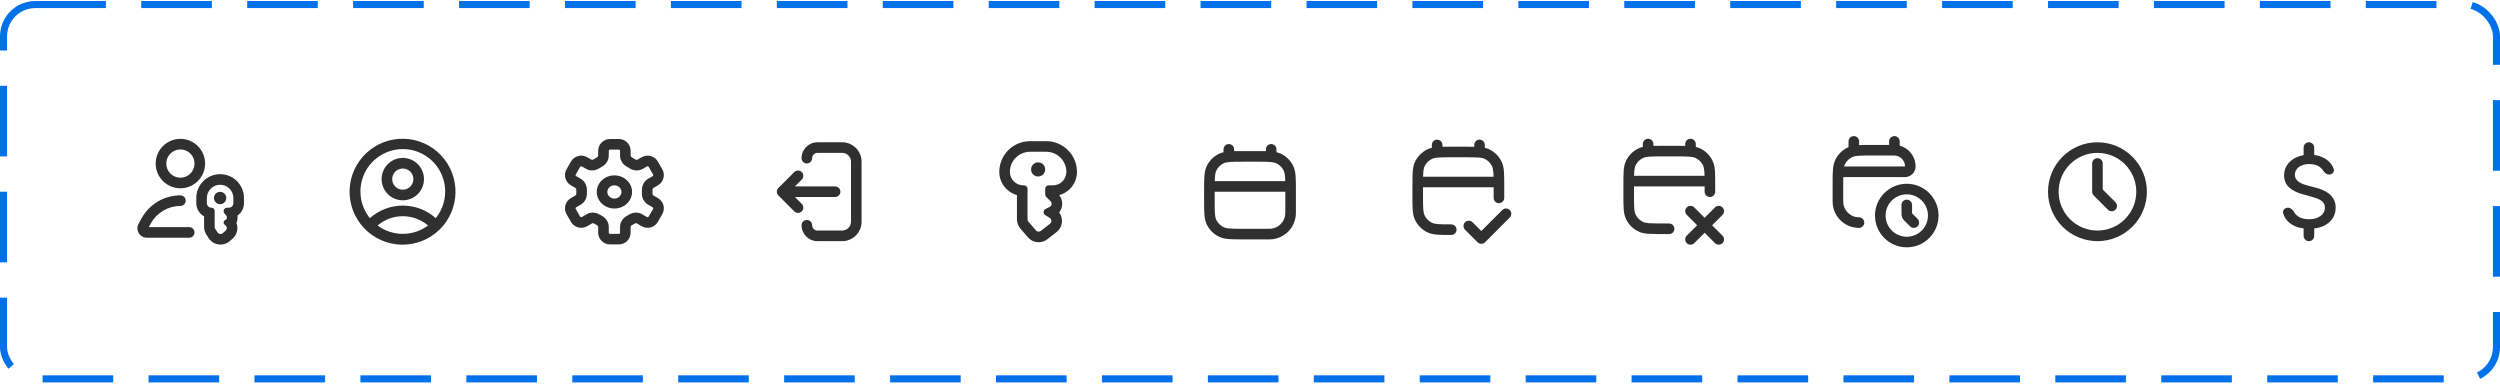 <svg width="354" height="55" viewBox="0 0 354 55" fill="none" xmlns="http://www.w3.org/2000/svg">
<rect x="0.5" y="0.646" width="352.999" height="53" rx="4.5" stroke="#0071E9" stroke-dasharray="10 5"/>
<path d="M297.749 23.146C297.749 22.948 297.67 22.757 297.529 22.616C297.389 22.476 297.198 22.396 296.999 22.396C296.8 22.396 296.609 22.476 296.469 22.616C296.328 22.757 296.249 22.948 296.249 23.146V27.146C296.249 27.346 296.328 27.537 296.469 27.677L298.469 29.677C298.538 29.75 298.62 29.809 298.712 29.85C298.804 29.891 298.904 29.913 299.005 29.915C299.105 29.917 299.205 29.898 299.299 29.861C299.392 29.823 299.477 29.767 299.548 29.695C299.619 29.624 299.675 29.54 299.713 29.446C299.751 29.353 299.769 29.253 299.768 29.152C299.766 29.051 299.744 28.952 299.703 28.86C299.662 28.768 299.603 28.685 299.529 28.616L297.749 26.837V23.146Z" fill="#303030"/>
<path fill-rule="evenodd" clip-rule="evenodd" d="M303.999 27.146C303.999 28.066 303.818 28.976 303.466 29.825C303.114 30.674 302.599 31.446 301.949 32.096C301.299 32.746 300.527 33.262 299.678 33.614C298.829 33.965 297.918 34.147 296.999 34.147C296.08 34.147 295.17 33.965 294.32 33.614C293.471 33.262 292.699 32.746 292.049 32.096C291.399 31.446 290.884 30.674 290.532 29.825C290.18 28.976 289.999 28.066 289.999 27.146C289.999 25.29 290.737 23.509 292.049 22.197C293.362 20.884 295.143 20.146 296.999 20.146C298.856 20.146 300.636 20.884 301.949 22.197C303.262 23.509 303.999 25.29 303.999 27.146ZM302.499 27.146C302.499 28.605 301.92 30.004 300.888 31.036C299.857 32.067 298.458 32.647 296.999 32.647C295.54 32.647 294.141 32.067 293.11 31.036C292.078 30.004 291.499 28.605 291.499 27.146C291.499 25.688 292.078 24.289 293.11 23.257C294.141 22.226 295.54 21.646 296.999 21.646C298.458 21.646 299.857 22.226 300.888 23.257C301.92 24.289 302.499 25.688 302.499 27.146Z" fill="#303030"/>
<path fill-rule="evenodd" clip-rule="evenodd" d="M54.036 25.362C54.036 24.566 54.352 23.803 54.915 23.24C55.477 22.678 56.24 22.362 57.036 22.362C57.832 22.362 58.595 22.678 59.157 23.24C59.72 23.803 60.036 24.566 60.036 25.362C60.036 26.157 59.72 26.92 59.157 27.483C58.595 28.046 57.832 28.362 57.036 28.362C56.24 28.362 55.477 28.046 54.915 27.483C54.352 26.92 54.036 26.157 54.036 25.362ZM57.036 23.862C56.638 23.862 56.257 24.02 55.975 24.301C55.694 24.582 55.536 24.964 55.536 25.362C55.536 25.759 55.694 26.141 55.975 26.422C56.257 26.703 56.638 26.862 57.036 26.862C57.434 26.862 57.816 26.703 58.097 26.422C58.378 26.141 58.536 25.759 58.536 25.362C58.536 24.964 58.378 24.582 58.097 24.301C57.816 24.02 57.434 23.862 57.036 23.862Z" fill="#303030"/>
<path fill-rule="evenodd" clip-rule="evenodd" d="M62.205 32.547C61.492 33.233 60.651 33.772 59.73 34.132C58.809 34.492 57.825 34.666 56.836 34.645C55.847 34.623 54.873 34.406 53.968 34.006C53.063 33.606 52.246 33.031 51.565 32.315C50.883 31.598 50.35 30.753 49.996 29.829C49.642 28.906 49.475 27.921 49.503 26.932C49.531 25.944 49.755 24.97 50.161 24.068C50.567 23.166 51.147 22.354 51.869 21.677C53.313 20.322 55.234 19.593 57.214 19.649C59.194 19.706 61.071 20.543 62.435 21.978C63.8 23.413 64.541 25.33 64.498 27.31C64.455 29.29 63.63 31.172 62.205 32.547ZM52.375 30.888C51.661 30.007 51.212 28.942 51.079 27.817C50.946 26.692 51.134 25.552 51.622 24.529C52.11 23.506 52.878 22.642 53.836 22.038C54.794 21.433 55.904 21.112 57.038 21.112C58.171 21.112 59.281 21.433 60.239 22.038C61.198 22.642 61.965 23.506 62.453 24.529C62.941 25.552 63.129 26.692 62.996 27.817C62.863 28.942 62.414 30.007 61.701 30.888C60.416 29.745 58.756 29.113 57.037 29.112C55.317 29.114 53.66 29.745 52.375 30.888ZM53.461 31.931C54.494 32.7 55.748 33.114 57.037 33.112C58.377 33.112 59.614 32.672 60.613 31.931C59.615 31.081 58.347 30.614 57.037 30.612C55.726 30.614 54.459 31.081 53.461 31.931Z" fill="#303030"/>
<path fill-rule="evenodd" clip-rule="evenodd" d="M204.25 20.521C204.25 20.323 204.171 20.132 204.03 19.991C203.89 19.851 203.699 19.771 203.5 19.771C203.301 19.771 203.11 19.851 202.97 19.991C202.829 20.132 202.75 20.323 202.75 20.521V20.928C202.507 20.984 202.271 21.068 202.048 21.18C201.342 21.54 200.768 22.114 200.408 22.82C200.182 23.264 200.088 23.744 200.043 24.29C200 24.82 200 25.477 200 26.29V27.802C200 28.593 200 29.23 200.041 29.747C200.083 30.279 200.172 30.747 200.387 31.18C200.752 31.921 201.351 32.519 202.091 32.885C202.526 33.099 202.993 33.188 203.525 33.23C204.042 33.272 204.679 33.272 205.469 33.272H205.5C205.699 33.272 205.89 33.193 206.03 33.052C206.171 32.911 206.25 32.72 206.25 32.522C206.25 32.323 206.171 32.132 206.03 31.991C205.89 31.851 205.699 31.771 205.5 31.771C204.671 31.771 204.094 31.771 203.644 31.735C203.202 31.701 202.948 31.636 202.754 31.54C202.31 31.32 201.951 30.961 201.732 30.517C201.637 30.323 201.572 30.07 201.536 29.628C201.501 29.177 201.5 28.601 201.5 27.771V26.521H211.5V28.021C211.5 28.22 211.579 28.411 211.72 28.552C211.86 28.692 212.051 28.771 212.25 28.771C212.449 28.771 212.64 28.692 212.78 28.552C212.921 28.411 213 28.22 213 28.021V26.29C213 25.477 213 24.82 212.957 24.29C212.912 23.744 212.817 23.264 212.591 22.82C212.232 22.113 211.658 21.539 210.952 21.18C210.729 21.068 210.493 20.983 210.25 20.928V20.521C210.25 20.323 210.171 20.132 210.03 19.991C209.89 19.851 209.699 19.771 209.5 19.771C209.301 19.771 209.11 19.851 208.97 19.991C208.829 20.132 208.75 20.323 208.75 20.521V20.78C208.377 20.771 207.956 20.771 207.482 20.771H205.518C205.044 20.771 204.623 20.771 204.25 20.78V20.521ZM211.491 25.021C211.487 24.818 211.477 24.614 211.461 24.412C211.424 23.959 211.355 23.698 211.255 23.5C211.039 23.077 210.695 22.732 210.271 22.517C210.074 22.416 209.813 22.346 209.359 22.309C208.897 22.273 208.303 22.271 207.45 22.271H205.55C204.698 22.271 204.103 22.271 203.64 22.309C203.187 22.346 202.926 22.416 202.729 22.517C202.305 22.732 201.961 23.077 201.745 23.5C201.645 23.698 201.575 23.959 201.538 24.413C201.524 24.593 201.515 24.793 201.508 25.021H211.491Z" fill="#303030"/>
<path d="M213.78 29.742C213.921 29.882 213.999 30.073 213.999 30.272C213.999 30.47 213.921 30.661 213.78 30.802L210.28 34.302C210.14 34.442 209.949 34.521 209.75 34.521C209.551 34.521 209.361 34.442 209.22 34.302L207.47 32.552C207.396 32.483 207.337 32.4 207.296 32.308C207.255 32.216 207.233 32.117 207.232 32.016C207.23 31.915 207.248 31.815 207.286 31.722C207.324 31.629 207.38 31.544 207.451 31.473C207.522 31.401 207.607 31.345 207.701 31.307C207.794 31.27 207.894 31.251 207.995 31.253C208.095 31.255 208.195 31.277 208.287 31.318C208.379 31.359 208.461 31.418 208.53 31.492L209.75 32.712L212.72 29.742C212.861 29.601 213.051 29.522 213.25 29.522C213.449 29.522 213.64 29.601 213.78 29.742Z" fill="#303030"/>
<path fill-rule="evenodd" clip-rule="evenodd" d="M243.904 29.366C244.197 29.659 244.197 30.134 243.904 30.427L242.435 31.896L243.904 33.366C244.197 33.659 244.197 34.134 243.904 34.427C243.611 34.72 243.137 34.72 242.844 34.427L241.374 32.957L239.904 34.427C239.611 34.72 239.137 34.72 238.844 34.427C238.551 34.134 238.551 33.659 238.844 33.366L240.313 31.896L238.844 30.427C238.551 30.134 238.551 29.659 238.844 29.366C239.137 29.073 239.611 29.073 239.904 29.366L241.374 30.836L242.844 29.366C243.137 29.073 243.611 29.073 243.904 29.366Z" fill="#303030"/>
<path fill-rule="evenodd" clip-rule="evenodd" d="M234.124 20.396C234.124 20.198 234.045 20.007 233.904 19.866C233.764 19.726 233.573 19.646 233.374 19.646C233.175 19.646 232.984 19.726 232.844 19.866C232.703 20.007 232.624 20.198 232.624 20.396V20.803C232.381 20.859 232.145 20.943 231.922 21.055C231.216 21.415 230.642 21.989 230.282 22.695C230.056 23.139 229.962 23.619 229.917 24.165C229.874 24.695 229.874 25.352 229.874 26.165V27.677C229.874 28.468 229.874 29.105 229.915 29.622C229.957 30.154 230.046 30.622 230.261 31.055C230.626 31.796 231.225 32.394 231.965 32.76C232.4 32.974 232.867 33.063 233.399 33.105C233.916 33.147 235.523 33.147 236.313 33.147H236.344C236.543 33.147 236.733 33.068 236.874 32.927C237.015 32.786 237.094 32.595 237.094 32.397C237.094 32.198 237.015 32.007 236.874 31.866C236.733 31.726 236.543 31.646 236.344 31.646C235.515 31.646 233.968 31.646 233.518 31.61C233.076 31.576 232.822 31.511 232.628 31.415C232.184 31.195 231.825 30.836 231.606 30.392C231.511 30.198 231.446 29.945 231.41 29.503C231.375 29.052 231.374 28.476 231.374 27.646V26.396H241.374V27.147C241.374 27.346 241.453 27.537 241.594 27.677C241.734 27.818 241.925 27.897 242.124 27.897C242.323 27.897 242.514 27.818 242.654 27.677C242.795 27.537 242.874 27.346 242.874 27.147V26.165C242.874 25.352 242.874 24.695 242.831 24.165C242.786 23.619 242.691 23.139 242.465 22.695C242.106 21.988 241.532 21.414 240.826 21.055C240.603 20.943 240.367 20.858 240.124 20.803V20.396C240.124 20.198 240.045 20.007 239.904 19.866C239.764 19.726 239.573 19.646 239.374 19.646C239.175 19.646 238.984 19.726 238.844 19.866C238.703 20.007 238.624 20.198 238.624 20.396V20.655C238.251 20.646 237.83 20.646 237.356 20.646H235.392C234.918 20.646 234.497 20.646 234.124 20.655V20.396ZM241.365 24.896C241.361 24.693 241.351 24.489 241.335 24.287C241.298 23.834 241.229 23.573 241.129 23.375C240.913 22.952 240.569 22.607 240.145 22.392C239.948 22.291 239.687 22.221 239.233 22.184C238.771 22.148 238.177 22.146 237.324 22.146H235.424C234.572 22.146 233.977 22.146 233.514 22.184C233.061 22.221 232.8 22.291 232.603 22.392C232.179 22.607 231.835 22.952 231.619 23.375C231.519 23.573 231.449 23.834 231.412 24.288C231.398 24.468 231.389 24.668 231.382 24.896H241.365Z" fill="#303030"/>
<path fill-rule="evenodd" clip-rule="evenodd" d="M174.75 21.146C174.75 20.948 174.671 20.757 174.53 20.616C174.39 20.476 174.199 20.396 174 20.396C173.801 20.396 173.61 20.476 173.47 20.616C173.329 20.757 173.25 20.948 173.25 21.146V21.553C173.007 21.609 172.771 21.693 172.548 21.805C171.842 22.165 171.268 22.739 170.908 23.445C170.682 23.889 170.588 24.369 170.543 24.915C170.5 25.445 170.5 26.102 170.5 26.915V28.378C170.5 29.192 170.5 29.848 170.543 30.378C170.588 30.924 170.683 31.404 170.909 31.849C171.268 32.555 171.842 33.129 172.548 33.489C172.992 33.715 173.472 33.809 174.018 33.853C174.549 33.897 175.205 33.897 176.018 33.897H179.401C179.724 33.897 179.943 33.897 180.136 33.877C180.993 33.788 181.793 33.407 182.402 32.798C183.011 32.189 183.391 31.389 183.48 30.532C183.5 30.34 183.5 30.12 183.5 29.797V26.915C183.5 26.102 183.5 25.445 183.457 24.915C183.412 24.369 183.317 23.889 183.091 23.445C182.732 22.738 182.158 22.164 181.452 21.805C181.229 21.693 180.993 21.608 180.75 21.553V21.146C180.75 20.948 180.671 20.757 180.53 20.616C180.39 20.476 180.199 20.396 180 20.396C179.801 20.396 179.61 20.476 179.47 20.616C179.329 20.757 179.25 20.948 179.25 21.146V21.405C178.877 21.396 178.456 21.396 177.982 21.396H176.018C175.544 21.396 175.123 21.396 174.75 21.405V21.146ZM173.229 23.142C173.426 23.041 173.687 22.971 174.141 22.934C174.603 22.898 175.198 22.896 176.05 22.896H177.95C178.803 22.896 179.397 22.896 179.86 22.934C180.313 22.971 180.574 23.041 180.772 23.142C181.195 23.358 181.539 23.701 181.755 24.125C181.855 24.323 181.925 24.584 181.962 25.038C181.976 25.218 181.986 25.418 181.991 25.646H172.009C172.015 25.419 172.024 25.218 172.039 25.037C172.075 24.584 172.145 24.323 172.245 24.125C172.461 23.702 172.805 23.357 173.229 23.142ZM172 27.146V28.346C172 29.2 172 29.794 172.038 30.256C172.075 30.709 172.145 30.971 172.245 31.169C172.461 31.591 172.805 31.936 173.229 32.151C173.426 32.252 173.687 32.322 174.141 32.358C174.603 32.395 175.198 32.397 176.05 32.397H179.356C179.741 32.397 179.876 32.395 179.982 32.385C180.496 32.331 180.976 32.103 181.341 31.738C181.706 31.372 181.935 30.892 181.988 30.378C181.999 30.273 182 30.137 182 29.753V27.146H172Z" fill="#303030"/>
<path fill-rule="evenodd" clip-rule="evenodd" d="M262.499 19.271C262.913 19.271 263.249 19.608 263.249 20.021V20.549C263.736 20.521 264.319 20.521 265.017 20.521H267.499V20.021C267.499 19.608 267.835 19.271 268.249 19.271C268.663 19.271 268.999 19.608 268.999 20.021V20.625C270.295 20.973 271.249 22.155 271.249 23.561C271.249 24.396 270.571 25.075 269.736 25.075H261.003C260.999 25.363 260.999 25.692 260.999 26.072V28.54C260.999 29.773 261.999 30.771 263.231 30.771C263.645 30.771 263.981 31.108 263.981 31.521C263.981 31.936 263.645 32.272 263.231 32.272C261.17 32.272 259.499 30.602 259.499 28.54V26.04C259.499 25.227 259.499 24.57 259.542 24.04C259.587 23.494 259.682 23.014 259.908 22.57C260.268 21.863 260.841 21.29 261.547 20.93C261.613 20.896 261.681 20.866 261.749 20.837V20.021C261.749 19.608 262.085 19.271 262.499 19.271ZM269.736 23.575H261.126C261.159 23.445 261.198 23.34 261.244 23.25C261.46 22.826 261.804 22.483 262.228 22.267C262.425 22.166 262.686 22.096 263.14 22.059C263.602 22.023 264.197 22.021 265.049 22.021H268.209C269.059 22.021 269.749 22.712 269.749 23.561V23.567L269.745 23.57L269.741 23.573L269.736 23.575Z" fill="#303030"/>
<path d="M270.749 29.021C270.749 28.608 270.413 28.271 269.999 28.271C269.585 28.271 269.249 28.608 269.249 29.021V30.314C269.249 30.645 269.381 30.965 269.615 31.198L270.469 32.051C270.762 32.344 271.236 32.344 271.529 32.051C271.822 31.759 271.822 31.285 271.529 30.991L270.749 30.212V29.021Z" fill="#303030"/>
<path fill-rule="evenodd" clip-rule="evenodd" d="M269.999 35.022C272.484 35.022 274.499 33.007 274.499 30.521C274.499 28.037 272.484 26.021 269.999 26.021C267.514 26.021 265.499 28.037 265.499 30.521C265.499 33.007 267.514 35.022 269.999 35.022ZM269.999 33.522C271.656 33.522 272.999 32.178 272.999 30.521C272.999 28.864 271.656 27.521 269.999 27.521C268.342 27.521 266.999 28.864 266.999 30.521C266.999 32.178 268.342 33.522 269.999 33.522Z" fill="#303030"/>
<path fill-rule="evenodd" clip-rule="evenodd" d="M22.044 23.162C22.044 21.229 23.611 19.662 25.544 19.662C27.477 19.662 29.044 21.229 29.044 23.162C29.044 25.095 27.477 26.662 25.544 26.662C23.611 26.662 22.044 25.095 22.044 23.162ZM25.544 21.162C24.439 21.162 23.544 22.057 23.544 23.162C23.544 24.267 24.439 25.162 25.544 25.162C26.649 25.162 27.544 24.267 27.544 23.162C27.544 22.057 26.649 21.162 25.544 21.162Z" fill="#303030"/>
<path d="M25.545 29.162C23.811 29.162 22.215 30.102 21.372 31.617L21.07 32.162H26.795C27.209 32.162 27.545 32.498 27.545 32.912C27.545 33.326 27.209 33.662 26.795 33.662H20.794C19.774 33.662 19.129 32.566 19.624 31.675L20.061 30.889C21.167 28.897 23.267 27.662 25.545 27.662C25.959 27.662 26.295 27.998 26.295 28.412C26.295 28.826 25.959 29.162 25.545 29.162Z" fill="#303030"/>
<path d="M32.044 28.037C32.044 28.52 31.652 28.912 31.169 28.912C30.686 28.912 30.294 28.52 30.294 28.037C30.294 27.554 30.686 27.162 31.169 27.162C31.652 27.162 32.044 27.554 32.044 28.037Z" fill="#303030"/>
<path fill-rule="evenodd" clip-rule="evenodd" d="M27.794 28.038C27.794 26.173 29.305 24.662 31.17 24.662C33.034 24.662 34.546 26.173 34.546 28.038V28.764C34.546 29.495 34.181 30.141 33.623 30.53C33.673 30.883 33.621 31.243 33.478 31.566C33.773 32.318 33.595 33.216 32.936 33.792L32.539 34.139C31.624 34.937 30.215 34.743 29.55 33.727L29.224 33.229C29.011 32.904 28.898 32.523 28.898 32.134V30.642C28.239 30.275 27.794 29.572 27.794 28.763V28.038ZM30.204 29.495C30.13 29.444 30.041 29.414 29.944 29.414C29.585 29.414 29.294 29.123 29.294 28.764V28.038C29.294 27.002 30.134 26.162 31.17 26.162C32.206 26.162 33.046 27.002 33.046 28.038V28.764C33.046 29.123 32.755 29.414 32.396 29.414H32.149C32.043 29.414 31.944 29.448 31.864 29.506C31.75 29.588 31.674 29.718 31.663 29.867L31.662 29.882V29.902C31.662 30.014 31.7 30.124 31.772 30.211L32.054 30.556C32.218 30.756 32.141 31.058 31.901 31.156L31.898 31.157C31.705 31.237 31.624 31.445 31.678 31.623C31.698 31.693 31.74 31.758 31.803 31.81L31.936 31.919C31.95 31.929 31.962 31.94 31.974 31.952C32.17 32.148 32.164 32.475 31.949 32.662L31.552 33.009C31.392 33.149 31.169 33.167 30.993 33.076C30.983 33.071 30.972 33.065 30.962 33.058L30.957 33.056C30.923 33.034 30.892 33.009 30.863 32.979L30.857 32.972C30.838 32.952 30.821 32.93 30.805 32.906L30.479 32.408C30.426 32.326 30.397 32.231 30.397 32.134V29.867C30.397 29.713 30.322 29.577 30.204 29.495Z" fill="#303030"/>
<path d="M147 24.99C147.265 24.99 147.52 24.885 147.707 24.697C147.895 24.51 148 24.256 148 23.99C148 23.725 147.895 23.471 147.707 23.283C147.52 23.096 147.265 22.99 147 22.99C146.735 22.99 146.48 23.096 146.293 23.283C146.105 23.471 146 23.725 146 23.99C146 24.256 146.105 24.51 146.293 24.697C146.48 24.885 146.735 24.99 147 24.99Z" fill="#303030"/>
<path fill-rule="evenodd" clip-rule="evenodd" d="M145.85 19.99C144.696 19.99 143.59 20.448 142.774 21.264C141.958 22.08 141.5 23.186 141.5 24.34C141.5 25.085 141.744 25.81 142.196 26.402C142.648 26.995 143.282 27.423 144 27.62V31.055C144 31.533 144.17 31.995 144.481 32.357L145.551 33.604C145.885 33.994 146.357 34.241 146.869 34.292C147.38 34.344 147.891 34.197 148.297 33.881L149.606 32.863C150.019 32.542 150.29 32.071 150.36 31.552C150.431 31.033 150.295 30.507 149.982 30.087C150.256 29.735 150.406 29.302 150.406 28.856C150.406 28.41 150.258 27.976 149.984 27.624C150.706 27.43 151.344 27.002 151.799 26.409C152.254 25.815 152.5 25.088 152.5 24.34C152.5 23.186 152.042 22.08 151.226 21.264C150.41 20.448 149.304 19.99 148.15 19.99H145.85ZM148.685 31.68C148.749 31.631 148.8 31.567 148.833 31.494C148.867 31.42 148.882 31.34 148.878 31.259C148.874 31.179 148.851 31.1 148.81 31.031C148.769 30.961 148.711 30.903 148.643 30.86L148.006 30.463C147.93 30.416 147.869 30.35 147.827 30.271C147.786 30.192 147.766 30.104 147.771 30.015C147.775 29.926 147.803 29.84 147.851 29.766C147.9 29.691 147.967 29.631 148.047 29.591L148.629 29.301C148.7 29.266 148.762 29.214 148.809 29.15C148.856 29.086 148.887 29.012 148.9 28.934C148.913 28.855 148.906 28.775 148.882 28.699C148.857 28.624 148.815 28.555 148.759 28.499L148.146 27.886C148.053 27.793 148 27.666 148 27.533V26.74C148 26.608 148.053 26.48 148.146 26.387C148.24 26.293 148.367 26.24 148.5 26.24H149.1C149.604 26.24 150.087 26.04 150.444 25.684C150.8 25.327 151 24.844 151 24.34C151 23.584 150.7 22.86 150.165 22.325C149.631 21.791 148.906 21.49 148.15 21.49H145.85C145.094 21.49 144.369 21.791 143.835 22.325C143.3 22.86 143 23.584 143 24.34C143 25.39 143.85 26.24 144.9 26.24H145C145.133 26.24 145.26 26.293 145.354 26.387C145.447 26.48 145.5 26.608 145.5 26.74V31.055C145.5 31.174 145.543 31.29 145.62 31.38L146.69 32.628C146.773 32.726 146.891 32.787 147.019 32.8C147.147 32.813 147.275 32.777 147.376 32.698L148.686 31.679L148.685 31.68Z" fill="#303030"/>
<path d="M115.75 20.146C114.507 20.146 113.5 21.154 113.5 22.396C113.5 22.811 113.836 23.146 114.25 23.146C114.664 23.146 115 22.811 115 22.396C115 21.983 115.336 21.646 115.75 21.646H119.25C119.94 21.646 120.5 22.206 120.5 22.896V31.396C120.5 32.087 119.94 32.647 119.25 32.647H115.75C115.336 32.647 115 32.31 115 31.896C115 31.483 114.664 31.146 114.25 31.146C113.836 31.146 113.5 31.483 113.5 31.896C113.5 33.139 114.507 34.147 115.75 34.147H119.25C120.769 34.147 122 32.916 122 31.396V22.896C122 21.378 120.769 20.146 119.25 20.146H115.75Z" fill="#303030"/>
<path d="M118.25 27.896C118.664 27.896 119 27.561 119 27.146C119 26.733 118.664 26.396 118.25 26.396H112.56L113.53 25.427C113.823 25.134 113.823 24.66 113.53 24.366C113.237 24.073 112.763 24.073 112.47 24.366L110.22 26.616C110.079 26.756 110 26.948 110 27.146C110 27.346 110.079 27.537 110.22 27.677L112.47 29.927C112.763 30.22 113.237 30.22 113.53 29.927C113.823 29.634 113.823 29.16 113.53 28.866L112.56 27.896H118.25Z" fill="#303030"/>
<path fill-rule="evenodd" clip-rule="evenodd" d="M86.377 19.684C85.451 19.684 84.701 20.434 84.701 21.36V22.048C84.701 22.104 84.658 22.218 84.503 22.299C84.35 22.379 84.2 22.467 84.055 22.561C83.908 22.658 83.787 22.637 83.737 22.609L83.137 22.263C82.946 22.152 82.736 22.081 82.518 22.052C82.299 22.023 82.078 22.038 81.865 22.095C81.652 22.152 81.453 22.25 81.278 22.384C81.103 22.518 80.957 22.685 80.847 22.876L80.225 23.956C80.003 24.34 79.942 24.798 80.058 25.227C80.172 25.656 80.453 26.022 80.838 26.245L81.486 26.619C81.534 26.647 81.61 26.739 81.605 26.909C81.6 27.064 81.602 27.219 81.61 27.374C81.619 27.549 81.54 27.644 81.491 27.673L80.838 28.05C80.647 28.16 80.48 28.306 80.346 28.481C80.212 28.656 80.114 28.855 80.057 29.068C80 29.28 79.986 29.502 80.014 29.72C80.043 29.939 80.115 30.149 80.225 30.34L80.848 31.42C80.958 31.61 81.105 31.777 81.279 31.911C81.454 32.045 81.653 32.144 81.866 32.2C82.079 32.257 82.3 32.272 82.519 32.243C82.737 32.214 82.947 32.143 83.138 32.033L83.838 31.628C83.886 31.6 84.004 31.58 84.15 31.671C84.265 31.742 84.383 31.81 84.503 31.873C84.658 31.953 84.701 32.068 84.701 32.124V32.935C84.701 33.861 85.451 34.611 86.377 34.611H87.623C88.549 34.611 89.299 33.861 89.299 32.935V32.125C89.299 32.068 89.341 31.954 89.496 31.873C89.617 31.81 89.735 31.743 89.85 31.671C89.996 31.58 90.114 31.601 90.162 31.628L90.862 32.033C91.053 32.143 91.263 32.214 91.481 32.243C91.7 32.272 91.921 32.257 92.134 32.2C92.347 32.143 92.546 32.045 92.721 31.911C92.895 31.776 93.042 31.609 93.152 31.419L93.775 30.339C93.997 29.954 94.057 29.496 93.942 29.067C93.827 28.638 93.547 28.272 93.162 28.05L92.509 27.673C92.459 27.644 92.381 27.55 92.39 27.373C92.398 27.218 92.4 27.064 92.395 26.91C92.39 26.739 92.465 26.647 92.515 26.619L93.162 26.245C93.353 26.134 93.52 25.988 93.654 25.813C93.788 25.639 93.886 25.439 93.943 25.227C94 25.014 94.014 24.792 93.985 24.574C93.957 24.356 93.885 24.145 93.775 23.955L93.152 22.876C93.042 22.685 92.895 22.518 92.721 22.384C92.546 22.25 92.347 22.152 92.134 22.095C91.921 22.038 91.699 22.023 91.481 22.052C91.263 22.081 91.052 22.152 90.862 22.263L90.262 22.609C90.213 22.637 90.092 22.657 89.944 22.561C89.799 22.466 89.649 22.379 89.496 22.299C89.341 22.218 89.299 22.104 89.299 22.048V21.36C89.299 20.434 88.549 19.684 87.623 19.684H86.377ZM86.201 21.36C86.201 21.263 86.279 21.184 86.377 21.184H87.623C87.72 21.184 87.799 21.263 87.799 21.36V22.048C87.799 22.776 88.261 23.346 88.802 23.628C88.912 23.686 89.021 23.75 89.125 23.818C89.642 24.155 90.375 24.276 91.013 23.908L91.613 23.562C91.653 23.538 91.701 23.532 91.746 23.544C91.791 23.556 91.829 23.585 91.853 23.626L92.476 24.706C92.499 24.746 92.505 24.794 92.493 24.839C92.481 24.884 92.452 24.922 92.412 24.946L91.764 25.32C91.141 25.68 90.876 26.354 90.896 26.958C90.899 27.07 90.898 27.182 90.892 27.295C90.86 27.91 91.122 28.605 91.759 28.972L92.412 29.349C92.452 29.372 92.481 29.41 92.493 29.455C92.505 29.5 92.499 29.548 92.476 29.589L91.853 30.669C91.83 30.709 91.791 30.738 91.746 30.751C91.701 30.763 91.653 30.757 91.613 30.734L90.912 30.329C90.288 29.969 89.571 30.078 89.057 30.398C88.974 30.449 88.889 30.497 88.802 30.543C88.262 30.826 87.799 31.396 87.799 32.124V32.935C87.799 32.981 87.78 33.026 87.747 33.059C87.714 33.092 87.67 33.111 87.623 33.111H86.377C86.33 33.111 86.285 33.092 86.252 33.059C86.219 33.026 86.201 32.981 86.201 32.935V32.125C86.201 31.395 85.739 30.825 85.198 30.543C85.111 30.497 85.026 30.448 84.943 30.397C84.429 30.077 83.713 29.969 83.088 30.329L82.388 30.734C82.368 30.745 82.346 30.753 82.323 30.756C82.3 30.759 82.276 30.757 82.254 30.751C82.231 30.745 82.21 30.735 82.192 30.721C82.174 30.706 82.158 30.689 82.147 30.669L81.524 29.589C81.501 29.548 81.494 29.5 81.506 29.455C81.518 29.41 81.548 29.372 81.588 29.349L82.241 28.972C82.878 28.604 83.14 27.91 83.108 27.295C83.102 27.182 83.1 27.07 83.104 26.958C83.124 26.354 82.859 25.68 82.236 25.32L81.588 24.946C81.548 24.922 81.518 24.884 81.506 24.839C81.494 24.794 81.501 24.746 81.524 24.706L82.147 23.626C82.17 23.585 82.209 23.556 82.254 23.544C82.299 23.532 82.347 23.538 82.387 23.562L82.987 23.908C83.625 24.276 84.357 24.155 84.875 23.818C84.979 23.749 85.087 23.686 85.198 23.628C85.738 23.346 86.201 22.776 86.201 22.048V21.36Z" fill="#303030"/>
<path fill-rule="evenodd" clip-rule="evenodd" d="M89.5 27.181C89.5 27.802 89.237 28.399 88.768 28.839C88.299 29.278 87.663 29.525 87 29.525C86.337 29.525 85.701 29.278 85.232 28.839C84.763 28.399 84.5 27.802 84.5 27.181C84.5 26.559 84.763 25.962 85.232 25.523C85.701 25.083 86.337 24.836 87 24.836C87.663 24.836 88.299 25.083 88.768 25.523C89.237 25.962 89.5 26.559 89.5 27.181ZM88 27.181C88 27.429 87.895 27.668 87.707 27.844C87.52 28.02 87.265 28.119 87 28.119C86.735 28.119 86.48 28.02 86.293 27.844C86.105 27.668 86 27.429 86 27.181C86 26.932 86.105 26.693 86.293 26.517C86.48 26.342 86.735 26.243 87 26.243C87.265 26.243 87.52 26.342 87.707 26.517C87.895 26.693 88 26.932 88 27.181Z" fill="#303030"/>
<path d="M326.943 20.146C327.357 20.146 327.693 20.482 327.693 20.896V22.209H326.193V20.896C326.193 20.482 326.528 20.146 326.943 20.146Z" fill="#303030"/>
<path d="M329.8 24.715C329.407 24.715 329.101 24.4 328.893 24.067C328.784 23.894 328.638 23.745 328.454 23.622C328.07 23.36 327.586 23.229 327.002 23.229C326.585 23.229 326.223 23.295 325.918 23.428C325.614 23.557 325.377 23.736 325.208 23.965C325.042 24.19 324.959 24.447 324.959 24.735C324.959 24.977 325.015 25.186 325.128 25.362C325.244 25.537 325.395 25.685 325.58 25.804C325.769 25.92 325.972 26.018 326.187 26.098C326.402 26.174 326.61 26.237 326.808 26.286L327.803 26.545C328.128 26.625 328.461 26.732 328.802 26.868C329.143 27.004 329.46 27.183 329.752 27.405C330.043 27.627 330.279 27.902 330.458 28.23C330.64 28.558 330.731 28.951 330.731 29.409C330.731 29.985 330.582 30.497 330.284 30.945C329.989 31.392 329.559 31.745 328.996 32.004C328.436 32.262 327.758 32.392 326.963 32.392C326.2 32.392 325.541 32.27 324.984 32.029C324.427 31.787 323.991 31.444 323.676 31C323.509 30.762 323.382 30.501 323.294 30.217C323.162 29.79 323.53 29.409 323.977 29.409C324.383 29.409 324.695 29.739 324.891 30.094C324.938 30.178 324.992 30.256 325.053 30.328C325.266 30.57 325.536 30.751 325.864 30.87C326.195 30.986 326.558 31.044 326.953 31.044C327.387 31.044 327.773 30.976 328.111 30.84C328.452 30.701 328.721 30.509 328.916 30.264C329.112 30.015 329.21 29.725 329.21 29.394C329.21 29.092 329.124 28.845 328.951 28.653C328.782 28.461 328.552 28.302 328.26 28.176C327.972 28.05 327.645 27.939 327.281 27.843L326.078 27.514C325.262 27.292 324.616 26.966 324.139 26.535C323.665 26.104 323.428 25.534 323.428 24.825C323.428 24.238 323.587 23.726 323.905 23.288C324.223 22.851 324.654 22.511 325.198 22.269C325.741 22.024 326.354 21.901 327.037 21.901C327.726 21.901 328.335 22.022 328.862 22.264C329.392 22.506 329.81 22.839 330.115 23.264C330.266 23.473 330.382 23.698 330.461 23.938C330.597 24.35 330.234 24.715 329.8 24.715Z" fill="#303030"/>
<path d="M326.943 34.147C326.528 34.147 326.193 33.811 326.193 33.397V32.084H327.693V33.397C327.693 33.811 327.357 34.147 326.943 34.147Z" fill="#303030"/>
</svg>

